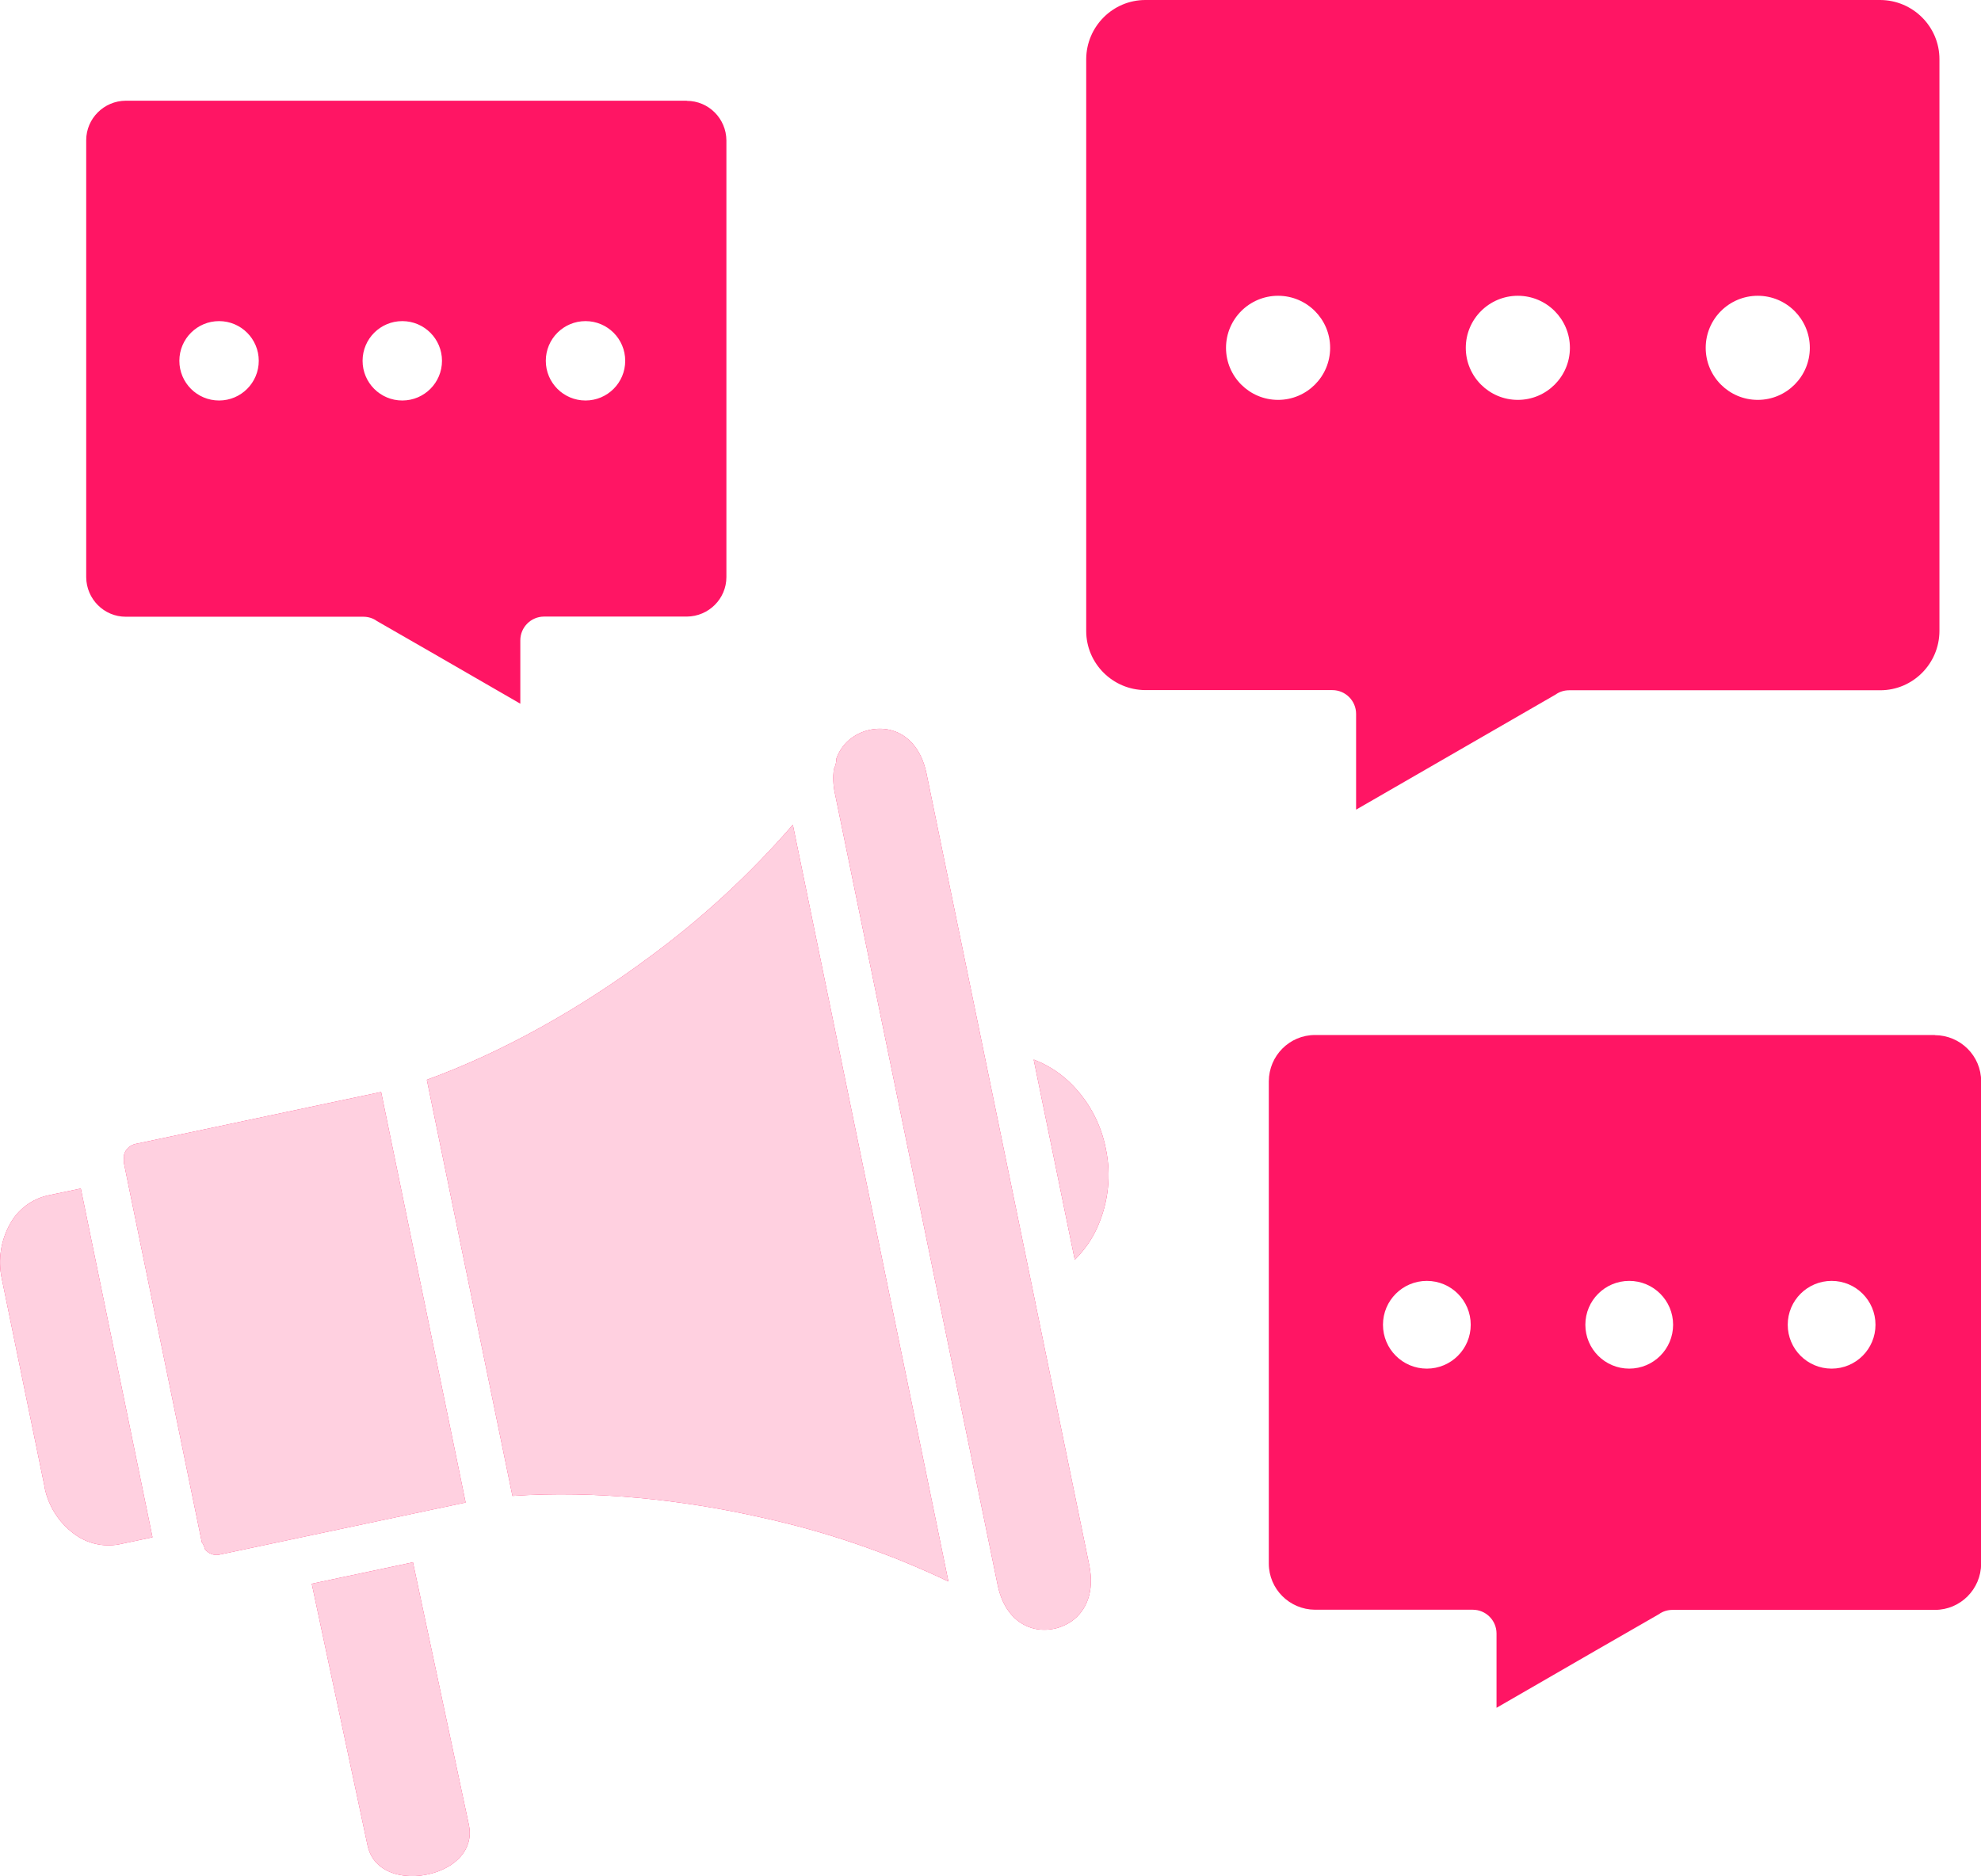 <?xml version="1.0" encoding="UTF-8"?><svg id="b" xmlns="http://www.w3.org/2000/svg" viewBox="0 0 128.23 121.47"><defs><style>.d{fill:#ffd0e0;}.d,.e{fill-rule:evenodd;}.e{fill:#ff1564;}</style></defs><g id="c"><path class="e" d="M82.73,19.15c1.86,0,3.37,1.51,3.37,3.37s-1.51,3.37-3.37,3.37-3.37-1.51-3.37-3.37h0c0-1.86,1.51-3.37,3.37-3.37ZM98.25,19.15c1.86,0,3.37,1.51,3.37,3.37s-1.51,3.37-3.37,3.37-3.37-1.51-3.37-3.37h0c0-1.86,1.51-3.37,3.37-3.37ZM113.78,19.15c1.86,0,3.37,1.51,3.37,3.37s-1.51,3.37-3.37,3.37-3.37-1.51-3.37-3.37h0c0-1.86,1.51-3.37,3.37-3.37ZM92.36,82.93c1.57,0,2.84,1.27,2.84,2.84s-1.27,2.84-2.84,2.84-2.84-1.27-2.84-2.84,1.27-2.84,2.84-2.84h0ZM105.46,82.93c1.57,0,2.84,1.27,2.84,2.84s-1.27,2.84-2.84,2.84-2.84-1.27-2.84-2.84,1.27-2.84,2.84-2.84h0ZM118.56,82.93c1.57,0,2.84,1.27,2.84,2.84s-1.27,2.84-2.84,2.84-2.84-1.27-2.84-2.84,1.27-2.84,2.84-2.84h0ZM37.9,20.79c-1.42,0-2.57,1.15-2.57,2.57s1.15,2.57,2.57,2.57,2.57-1.15,2.57-2.57c0-1.42-1.15-2.57-2.57-2.57ZM26.04,20.79c-1.42,0-2.57,1.15-2.57,2.57,0,1.42,1.15,2.57,2.57,2.57,1.42,0,2.57-1.15,2.57-2.57s-1.15-2.57-2.57-2.57h0ZM14.18,20.79c-1.42,0-2.57,1.15-2.57,2.57s1.15,2.57,2.57,2.57,2.57-1.15,2.57-2.57h0c0-1.42-1.15-2.57-2.57-2.57ZM5.23,76.95l-2.15.45c-1.04.24-1.92.91-2.43,1.84-.6,1.07-.79,2.32-.54,3.52l2.78,13.52v.04c.24,1.18.91,2.24,1.87,2.96.83.64,1.89.9,2.93.71l2.18-.46-4.64-22.58ZM13.07,99.88l-5.05-24.58c.02-.16.01-.31-.01-.47.03-.12.07-.23.14-.34.14-.21.35-.36.59-.42l15.93-3.37,5.47,26.58-15.97,3.38c-.23.04-.47-.01-.67-.14-.09-.06-.17-.13-.23-.21-.04-.16-.1-.3-.19-.44h0ZM33.17,96.85c5.39-.36,11.02.24,16.18,1.41,4.16.91,8.2,2.3,12.04,4.13l-10.07-48.99c-2.8,3.23-5.95,6.13-9.4,8.65-4.28,3.17-9.22,6.01-14.29,7.86l5.54,26.94h0ZM20.17,102.54l6.56-1.39,3.62,17c.25,1.18-.36,2.11-1.28,2.67-.44.26-.91.44-1.41.54-.5.11-1.02.13-1.53.07-1.11-.14-2.09-.75-2.34-1.96l-3.61-16.93h0ZM69.57,81.56c.62-.61,1.13-1.34,1.48-2.14.7-1.59.89-3.35.53-5.05-.33-1.69-1.19-3.24-2.46-4.41-.64-.59-1.4-1.05-2.21-1.36l2.66,12.96ZM67.05,84.51l3.46,16.84c.35,1.71-.21,2.94-1.11,3.59-.7.5-1.59.69-2.43.51-1.07-.24-2.04-1.13-2.39-2.82l-10.54-51.28c-.11-.51-.13-1.03-.07-1.54.11-.22.17-.45.17-.7.19-.54.54-1.01,1.01-1.35.7-.5,1.59-.69,2.43-.51,1.07.24,2.04,1.13,2.39,2.82l7.05,34.28c0,.05.02.11.03.16h0ZM121.7,0h-47.56c-2.11,0-3.82,1.72-3.83,3.83v37.02c0,2.11,1.72,3.82,3.83,3.83h12.1c.85,0,1.54.69,1.54,1.54v6.2l12.91-7.45c.26-.19.57-.28.89-.28h20.13c2.11,0,3.82-1.72,3.83-3.83V3.83c0-2.11-1.72-3.82-3.83-3.83h0ZM125.24,67.01h-40.12c-1.65,0-2.98,1.34-2.99,2.99v31.23c0,1.65,1.34,2.98,2.99,2.99h10.21c.85,0,1.54.69,1.54,1.54v4.81l6.44-3.72h0s4.07-2.34,4.07-2.34c.26-.19.57-.28.89-.28h16.98c1.65,0,2.98-1.34,2.99-2.99v-31.23c0-1.65-1.34-2.98-2.99-2.99ZM44.46,6.53c1.41,0,2.55,1.15,2.56,2.56v28.27c0,1.41-1.15,2.55-2.56,2.56h-9.24c-.85,0-1.54.69-1.54,1.54v4.1l-5.61-3.24h0s-3.67-2.11-3.67-2.11c-.26-.19-.57-.28-.89-.28h-15.37c-1.41,0-2.55-1.15-2.56-2.56V9.08c0-1.41,1.15-2.55,2.56-2.56h36.32Z"/><path class="d" d="M5.23,76.95l-2.15.45c-1.04.24-1.92.91-2.43,1.84-.6,1.07-.79,2.32-.54,3.52l2.78,13.52v.04c.24,1.18.91,2.24,1.87,2.96.83.64,1.89.9,2.93.71l2.18-.46-4.64-22.58Z"/><path class="d" d="M13.07,99.88l-5.05-24.58c.02-.16.01-.31-.01-.47.03-.12.07-.23.14-.34.14-.21.35-.36.59-.42l15.93-3.37,5.47,26.58-15.97,3.38c-.23.04-.47-.01-.67-.14-.09-.06-.17-.13-.23-.21-.04-.16-.1-.3-.19-.44h0Z"/><path class="d" d="M33.17,96.85c5.39-.36,11.02.24,16.18,1.41,4.16.91,8.2,2.3,12.04,4.13l-10.07-48.99c-2.8,3.23-5.95,6.13-9.4,8.65-4.28,3.17-9.22,6.01-14.29,7.86l5.54,26.94h0Z"/><path class="d" d="M20.17,102.54l6.56-1.39,3.62,17c.25,1.18-.36,2.11-1.28,2.67-.44.26-.91.44-1.41.54-.5.11-1.02.13-1.53.07-1.11-.14-2.09-.75-2.34-1.96l-3.61-16.93h0Z"/><path class="d" d="M69.57,81.56c.62-.61,1.13-1.34,1.48-2.14.7-1.59.89-3.35.53-5.05-.33-1.69-1.19-3.24-2.46-4.41-.64-.59-1.4-1.05-2.21-1.36l2.66,12.96Z"/><path class="d" d="M67.05,84.51l3.46,16.84c.35,1.71-.21,2.94-1.11,3.59-.7.5-1.59.69-2.43.51-1.07-.24-2.04-1.13-2.39-2.82l-10.54-51.28c-.11-.51-.13-1.03-.07-1.54.11-.22.17-.45.17-.7.19-.54.54-1.01,1.01-1.35.7-.5,1.59-.69,2.43-.51,1.07.24,2.04,1.13,2.39,2.82l7.05,34.28c0,.05.02.11.03.16h0Z"/></g></svg>